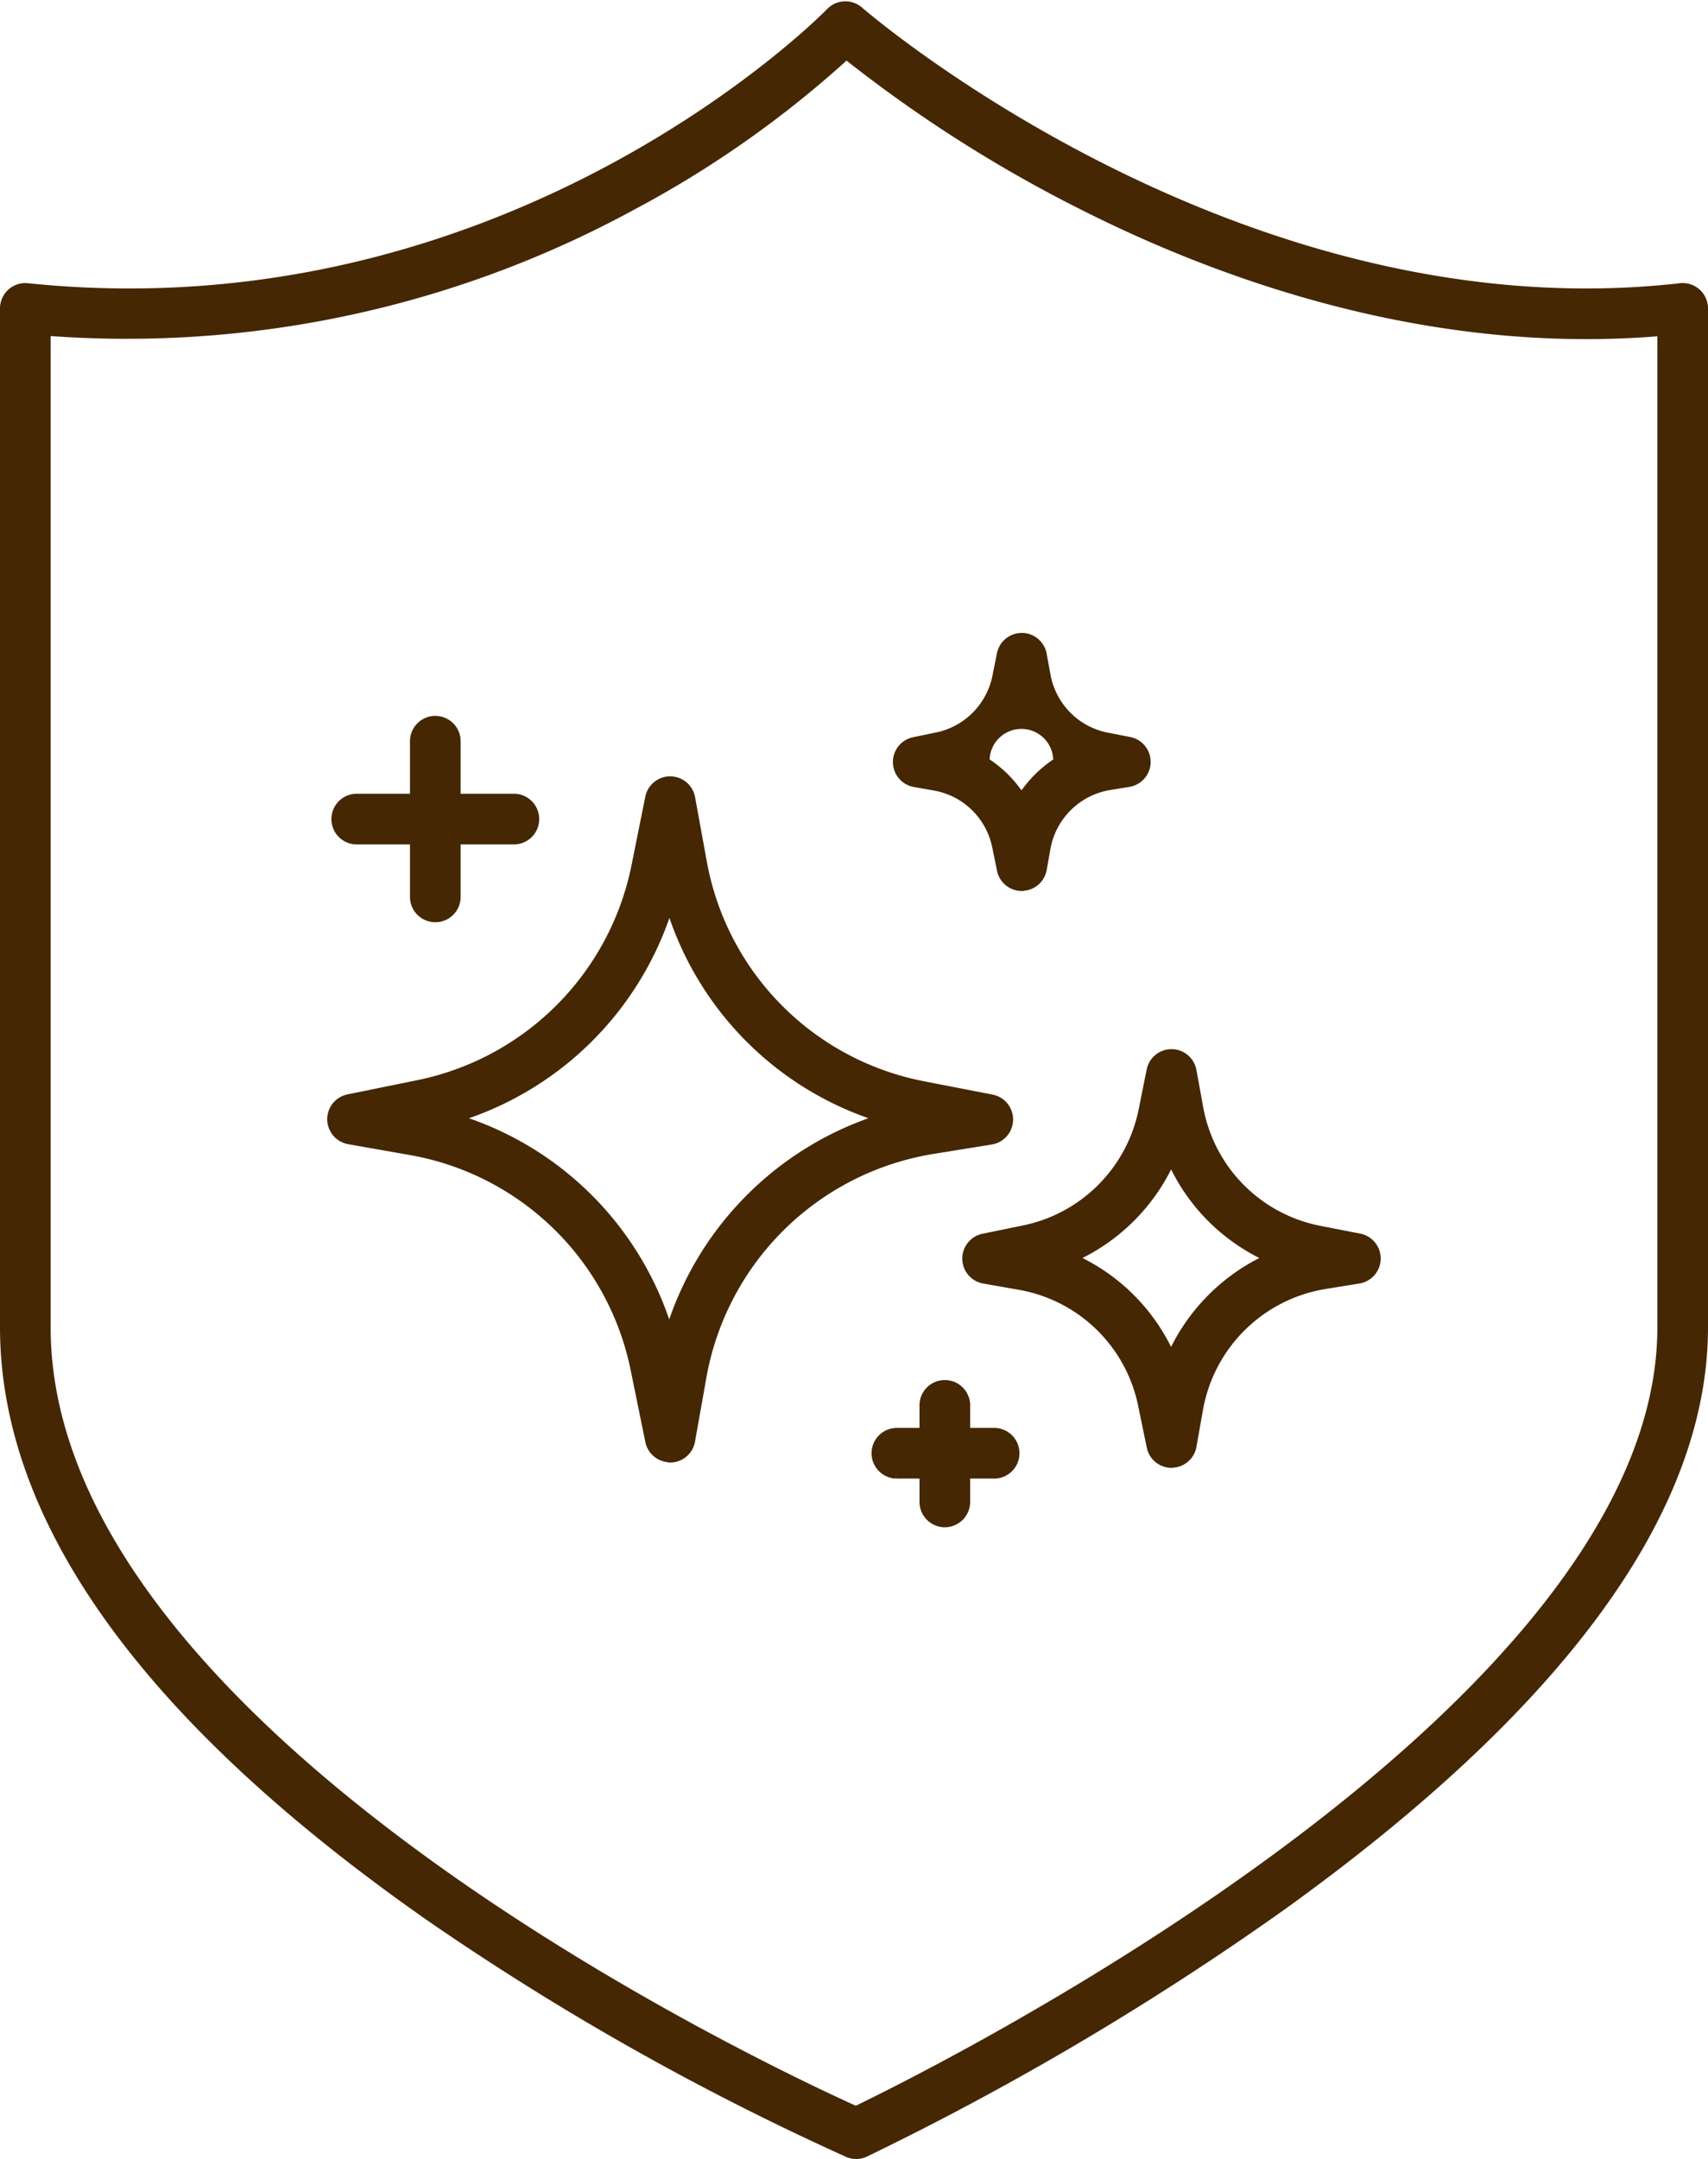 <svg xmlns="http://www.w3.org/2000/svg" width="60.201" height="76.069" viewBox="0 0 60.201 76.069">
  <g id="グループ_508" data-name="グループ 508" transform="translate(0.15 0.197)">
    <path id="パス_44509" data-name="パス 44509" d="M868.917,75.722a.743.743,0,0,1-.293-.06,94.14,94.14,0,0,1-14.775-8.346c-9.926-6.948-14.959-13.928-14.959-20.746v-35.9a.742.742,0,0,1,.819-.739C856.768,11.694,867.891.343,868,.228a.743.743,0,0,1,1.026-.044c.131.115,13.336,11.512,28.939,9.747a.742.742,0,0,1,.826.738v35.9c0,6.435-5,13.3-14.875,20.4a102.3,102.3,0,0,1-14.687,8.685.741.741,0,0,1-.312.069M840.375,11.483V46.57c0,14.3,25.438,26.2,28.531,27.592,3.071-1.482,28.4-14.126,28.4-27.592V11.489c-8.184.7-15.575-2-20.4-4.436a48.275,48.275,0,0,1-8.336-5.311,36.83,36.83,0,0,1-7.52,5.3,37.242,37.242,0,0,1-20.68,4.439" transform="translate(-838.89 0)" fill="#452704" stroke="#452704" stroke-width="0.3"/>
    <path id="パス_44510" data-name="パス 44510" d="M894.763,127.887a.743.743,0,0,1-.728-.594l-.512-2.507a9.793,9.793,0,0,0-7.943-7.729l-2.141-.377a.743.743,0,0,1-.021-1.459l2.458-.5a9.832,9.832,0,0,0,7.675-7.708l.483-2.4a.743.743,0,0,1,1.459.013l.408,2.236a9.79,9.79,0,0,0,7.8,7.9l2.4.467a.743.743,0,0,1-.024,1.462l-2.061.333a9.858,9.858,0,0,0-8.125,8.008l-.4,2.25a.742.742,0,0,1-.721.613Zm-7.577-11.972a11.249,11.249,0,0,1,7.543,7.58,11.351,11.351,0,0,1,7.5-7.583,11.242,11.242,0,0,1-7.491-7.544,11.309,11.309,0,0,1-7.554,7.547" transform="translate(-871.292 -76.711)" fill="#452704" stroke="#452704" stroke-width="0.3"/>
    <path id="パス_44511" data-name="パス 44511" d="M975.344,155.116a.743.743,0,0,1-.728-.594l-.3-1.451a5.36,5.36,0,0,0-4.347-4.23l-1.24-.218a.743.743,0,0,1-.021-1.459l1.424-.292a5.38,5.38,0,0,0,4.2-4.218l.28-1.391a.743.743,0,0,1,.729-.6h.006a.742.742,0,0,1,.724.609l.236,1.295a5.359,5.359,0,0,0,4.271,4.322l1.387.271a.743.743,0,0,1-.024,1.462l-1.193.193a5.394,5.394,0,0,0-4.446,4.383l-.23,1.3a.743.743,0,0,1-.721.613Zm-3.492-7.244a6.812,6.812,0,0,1,3.473,3.485,6.894,6.894,0,0,1,3.459-3.486,6.81,6.81,0,0,1-3.456-3.472,6.862,6.862,0,0,1-3.476,3.472" transform="translate(-934.199 -103.744)" fill="#452704" stroke="#452704" stroke-width="0.3"/>
    <path id="パス_44512" data-name="パス 44512" d="M963.186,93.592a.743.743,0,0,1-.728-.594l-.167-.818a2.7,2.7,0,0,0-2.187-2.128l-.7-.123a.743.743,0,0,1-.02-1.459l.8-.165a2.707,2.707,0,0,0,2.114-2.123l.157-.784a.743.743,0,0,1,.728-.6h.006a.743.743,0,0,1,.725.609l.133.729a2.7,2.7,0,0,0,2.149,2.175l.781.152a.743.743,0,0,1-.023,1.462l-.672.109a2.714,2.714,0,0,0-2.237,2.205l-.13.734a.742.742,0,0,1-.721.613ZM961.9,89.186a4.153,4.153,0,0,1,1.274,1.278,4.212,4.212,0,0,1,1.269-1.276,1.272,1.272,0,1,0-2.543,0" transform="translate(-927.32 -62.545)" fill="#452704" stroke="#452704" stroke-width="0.3"/>
    <path id="パス_44513" data-name="パス 44513" d="M894.688,102.892a.743.743,0,0,1-.743-.743V96.666a.743.743,0,0,1,1.486,0v5.484a.743.743,0,0,1-.743.743" transform="translate(-879.495 -70.746)" fill="#452704" stroke="#452704" stroke-width="0.3"/>
    <path id="パス_44514" data-name="パス 44514" d="M889.726,107.855h-5.484a.743.743,0,1,1,0-1.485h5.484a.743.743,0,1,1,0,1.485" transform="translate(-871.791 -78.45)" fill="#452704" stroke="#452704" stroke-width="0.3"/>
    <path id="パス_44515" data-name="パス 44515" d="M963.1,189.885a.743.743,0,0,1-.743-.743v-3.428a.743.743,0,0,1,1.485,0v3.428a.742.742,0,0,1-.743.743" transform="translate(-929.948 -136.421)" fill="#452704" stroke="#452704" stroke-width="0.3"/>
    <path id="パス_44516" data-name="パス 44516" d="M959.995,192.987h-3.427a.743.743,0,0,1,0-1.485h3.427a.743.743,0,1,1,0,1.485" transform="translate(-925.133 -141.238)" fill="#452704" stroke="#452704" stroke-width="0.3"/>
  </g>
</svg>
